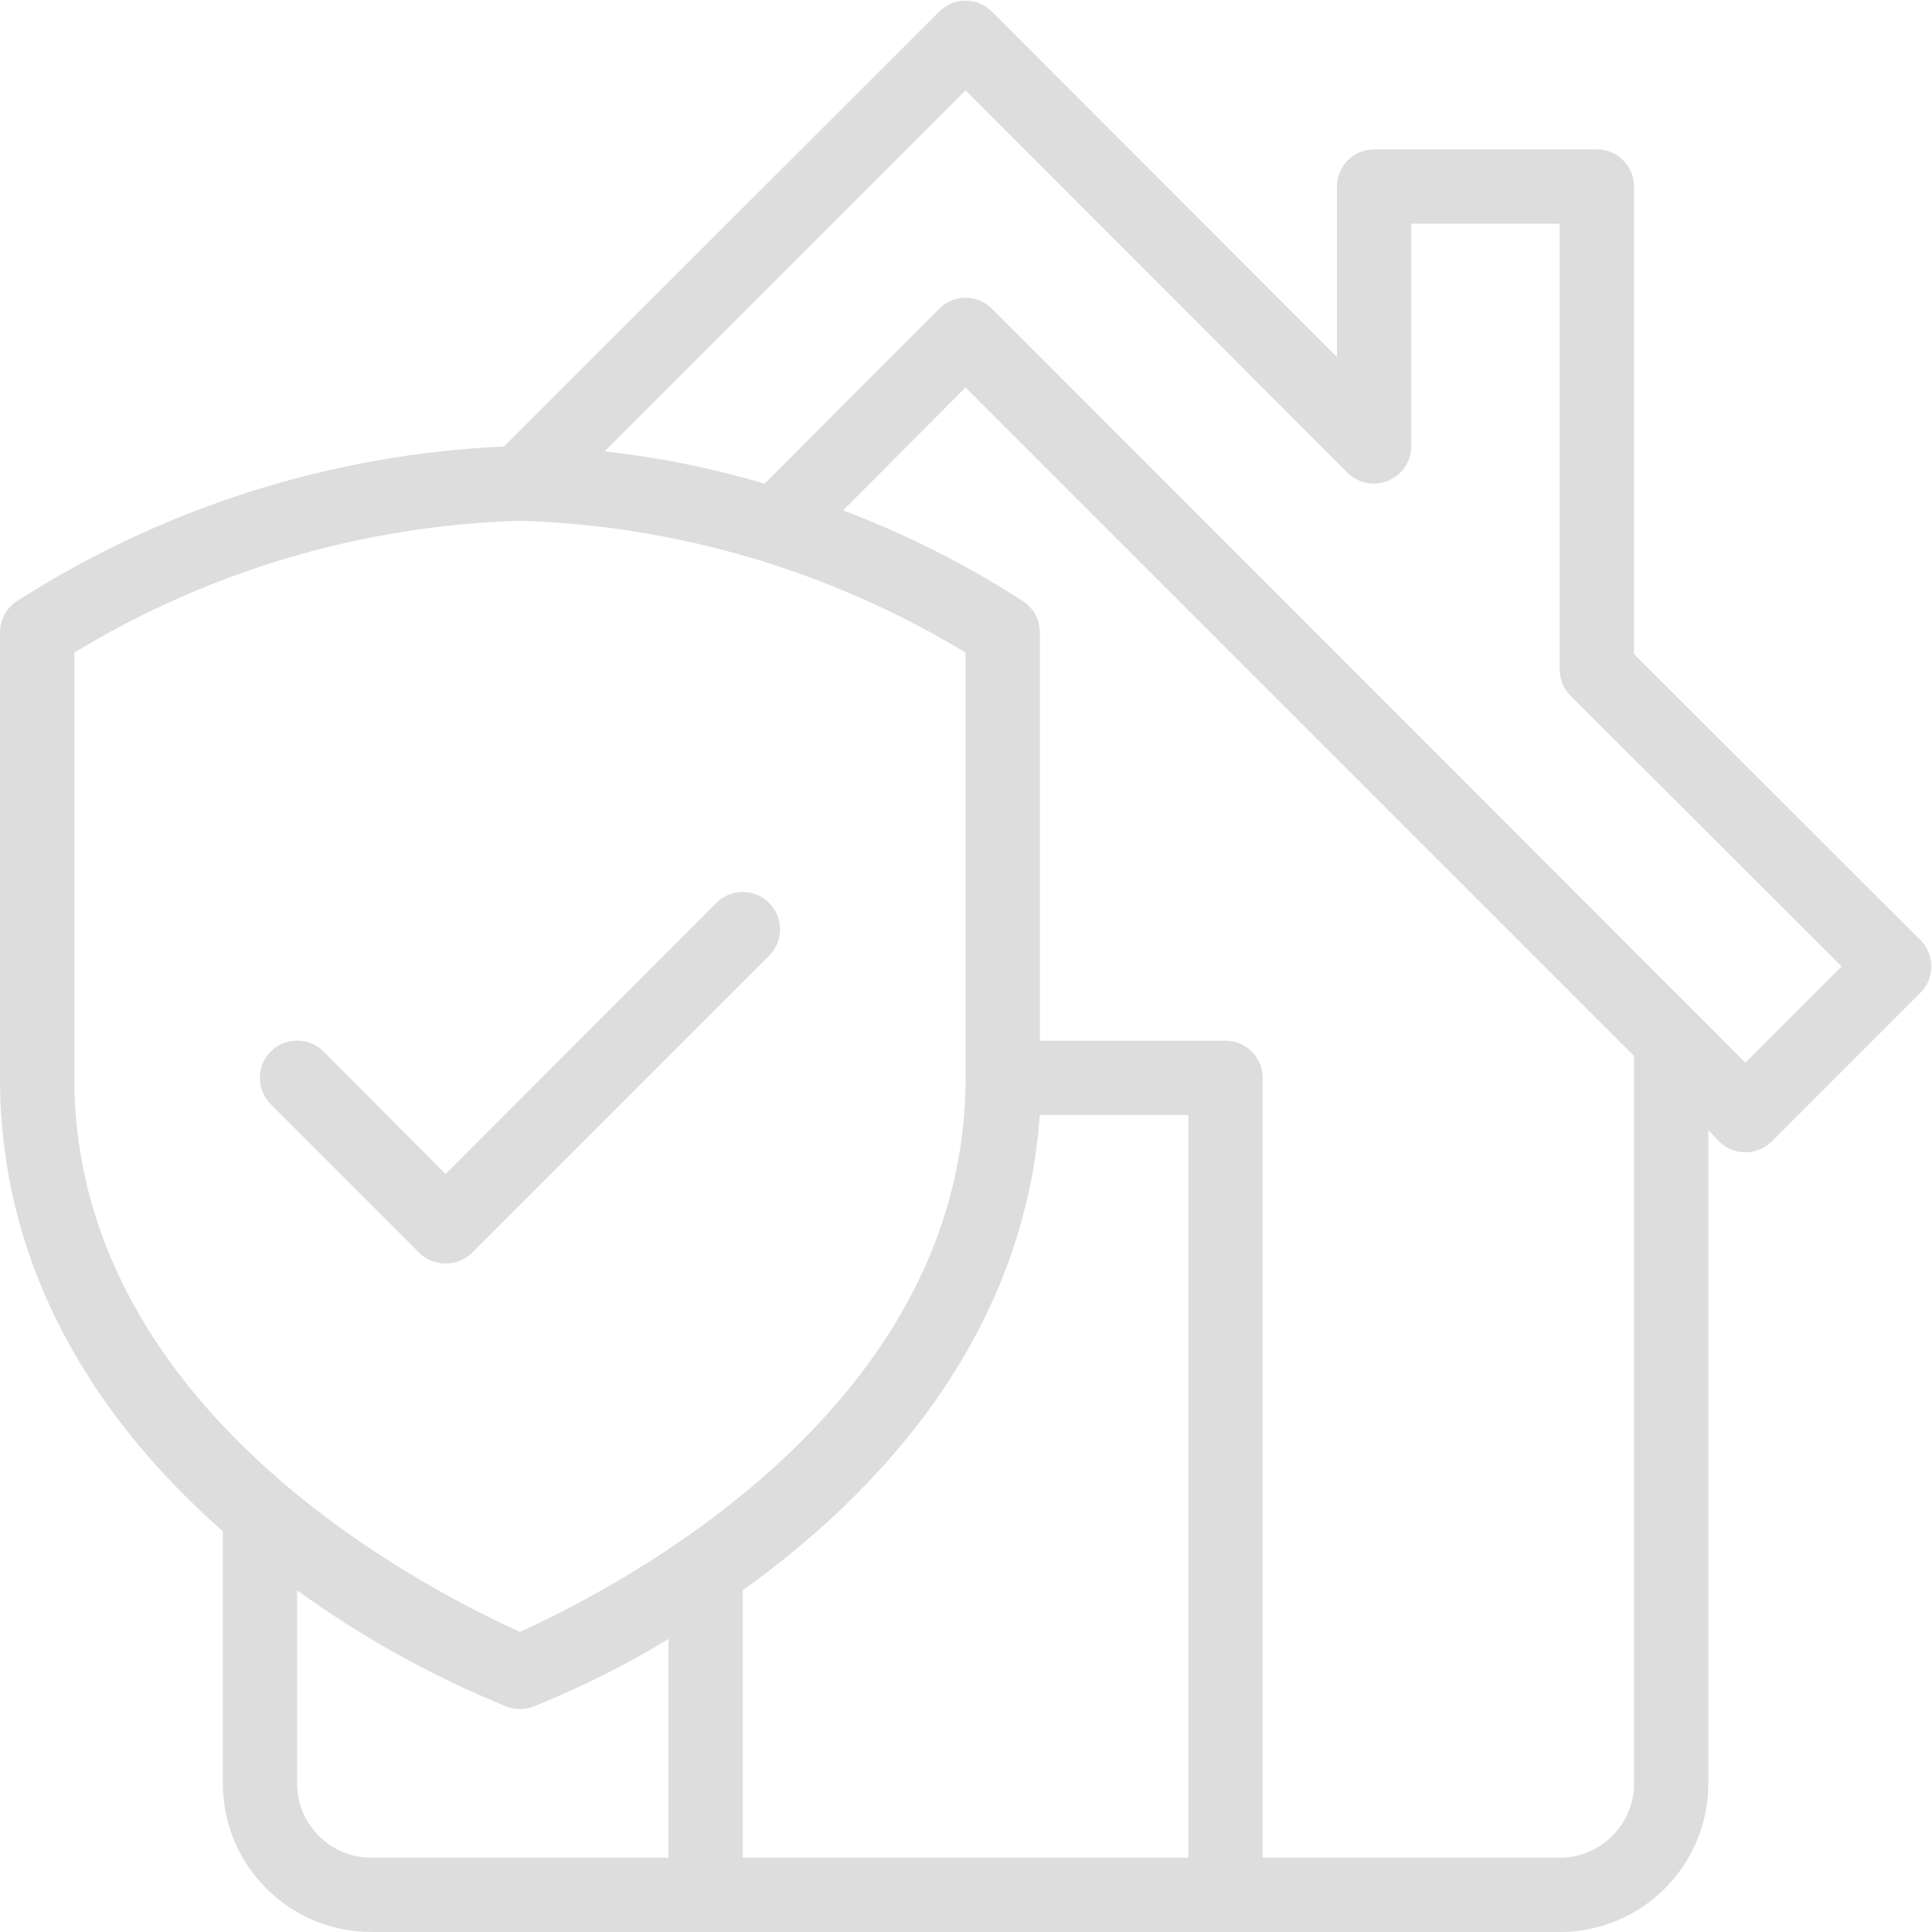 <svg xmlns:dc="http://purl.org/dc/elements/1.1/" xmlns:cc="http://creativecommons.org/ns#" xmlns:rdf="http://www.w3.org/1999/02/22-rdf-syntax-ns#" xmlns:svg="http://www.w3.org/2000/svg" xmlns="http://www.w3.org/2000/svg" xmlns:sodipodi="http://sodipodi.sourceforge.net/DTD/sodipodi-0.dtd" xmlns:inkscape="http://www.inkscape.org/namespaces/inkscape" id="svg2" xml:space="preserve" width="69.347" height="69.347" viewBox="0 0 69.347 69.347" sodipodi:docname="Home and Life Insurance 2.eps"><defs id="defs6"></defs><g id="g10" inkscape:groupmode="layer" inkscape:label="ink_ext_XXXXXX" transform="matrix(1.333,0,0,-1.333,0,69.347)"><g id="g12" transform="scale(0.1)"><path d="M 470,234.102 267.102,437.098 c -3.887,3.922 -10.223,3.945 -14.141,0.062 -0.023,-0.019 -0.039,-0.039 -0.063,-0.062 l -47,-47.098 c -14.082,4.164 -28.5,7.074 -43.101,8.699 l 97.203,97.199 102.898,-103 c 2.872,-2.835 7.18,-3.664 10.903,-2.097 3.738,1.535 6.179,5.16 6.199,9.199 v 60 h 40 V 340 c -0.02,-2.656 1.023,-5.215 2.898,-7.102 l 73,-72.898 z M 440,40 c 0,-11.047 -8.953,-20 -20,-20 h -80 v 210 c 0,5.527 -4.473,10 -10,10 h -50 v 110 c -0.012,3.273 -1.609,6.332 -4.297,8.199 -15.308,9.922 -31.637,18.168 -48.699,24.598 l 32.996,33.101 180,-180 z M 320,20 H 200 V 92.004 C 235.602,117.5 275.598,159.402 280,220 h 40 z M 180,20 H 100 C 88.957,20 80,28.953 80,40 v 52.004 c 17.48,-12.656 36.414,-23.164 56.402,-31.301 2.313,-0.898 4.883,-0.898 7.196,0 12.617,5.051 24.793,11.133 36.402,18.195 z M 20,230 v 114.504 c 36.25,22.023 77.598,34.262 120,35.496 42.395,-1.273 83.734,-13.508 120,-35.496 V 230 C 260,137.805 160,90 140,80.801 120,90 20,137.598 20,230 Z m 497.102,37.102 -77.102,77 V 470 c 0,5.523 -4.473,10 -10,10 h -60 c -5.527,0 -10,-4.477 -10,-10 v -45.898 l -92.898,93 c -3.887,3.918 -10.223,3.945 -14.141,0.058 -0.023,-0.019 -0.039,-0.039 -0.063,-0.058 L 135.699,400 C 88.981,397.898 43.648,383.48 4.301,358.199 1.613,356.332 0.004,353.273 0,350 V 230 C 0,175.598 28.797,135.398 60,107.898 V 40 C 60,17.91 77.91,0 100,0 h 320 c 22.09,0 40,17.91 40,40 v 175.898 l 2.898,-3 c 3.887,-3.921 10.227,-3.945 14.145,-0.054 0.02,0.015 0.035,0.039 0.059,0.054 l 40,40 c 3.921,3.887 3.945,10.223 0.054,14.141 -0.015,0.024 -0.039,0.039 -0.054,0.063 z m -310,10 c -3.887,3.918 -10.223,3.945 -14.141,0.054 -0.023,-0.015 -0.039,-0.039 -0.063,-0.054 l -72.898,-73 -32.902,33 c -3.918,3.921 -10.277,3.921 -14.195,0 -3.922,-3.918 -3.922,-10.286 0,-14.204 l 39.996,-40 c 1.887,-1.875 4.446,-2.918 7.102,-2.898 2.656,-0.02 5.215,1.023 7.102,2.898 l 80,80 c 3.918,3.887 3.945,10.223 0.054,14.141 -0.015,0.024 -0.039,0.039 -0.054,0.063" style="fill:#deddde;fill-opacity:1;fill-rule:nonzero;stroke:none" id="path14"></path></g></g></svg>